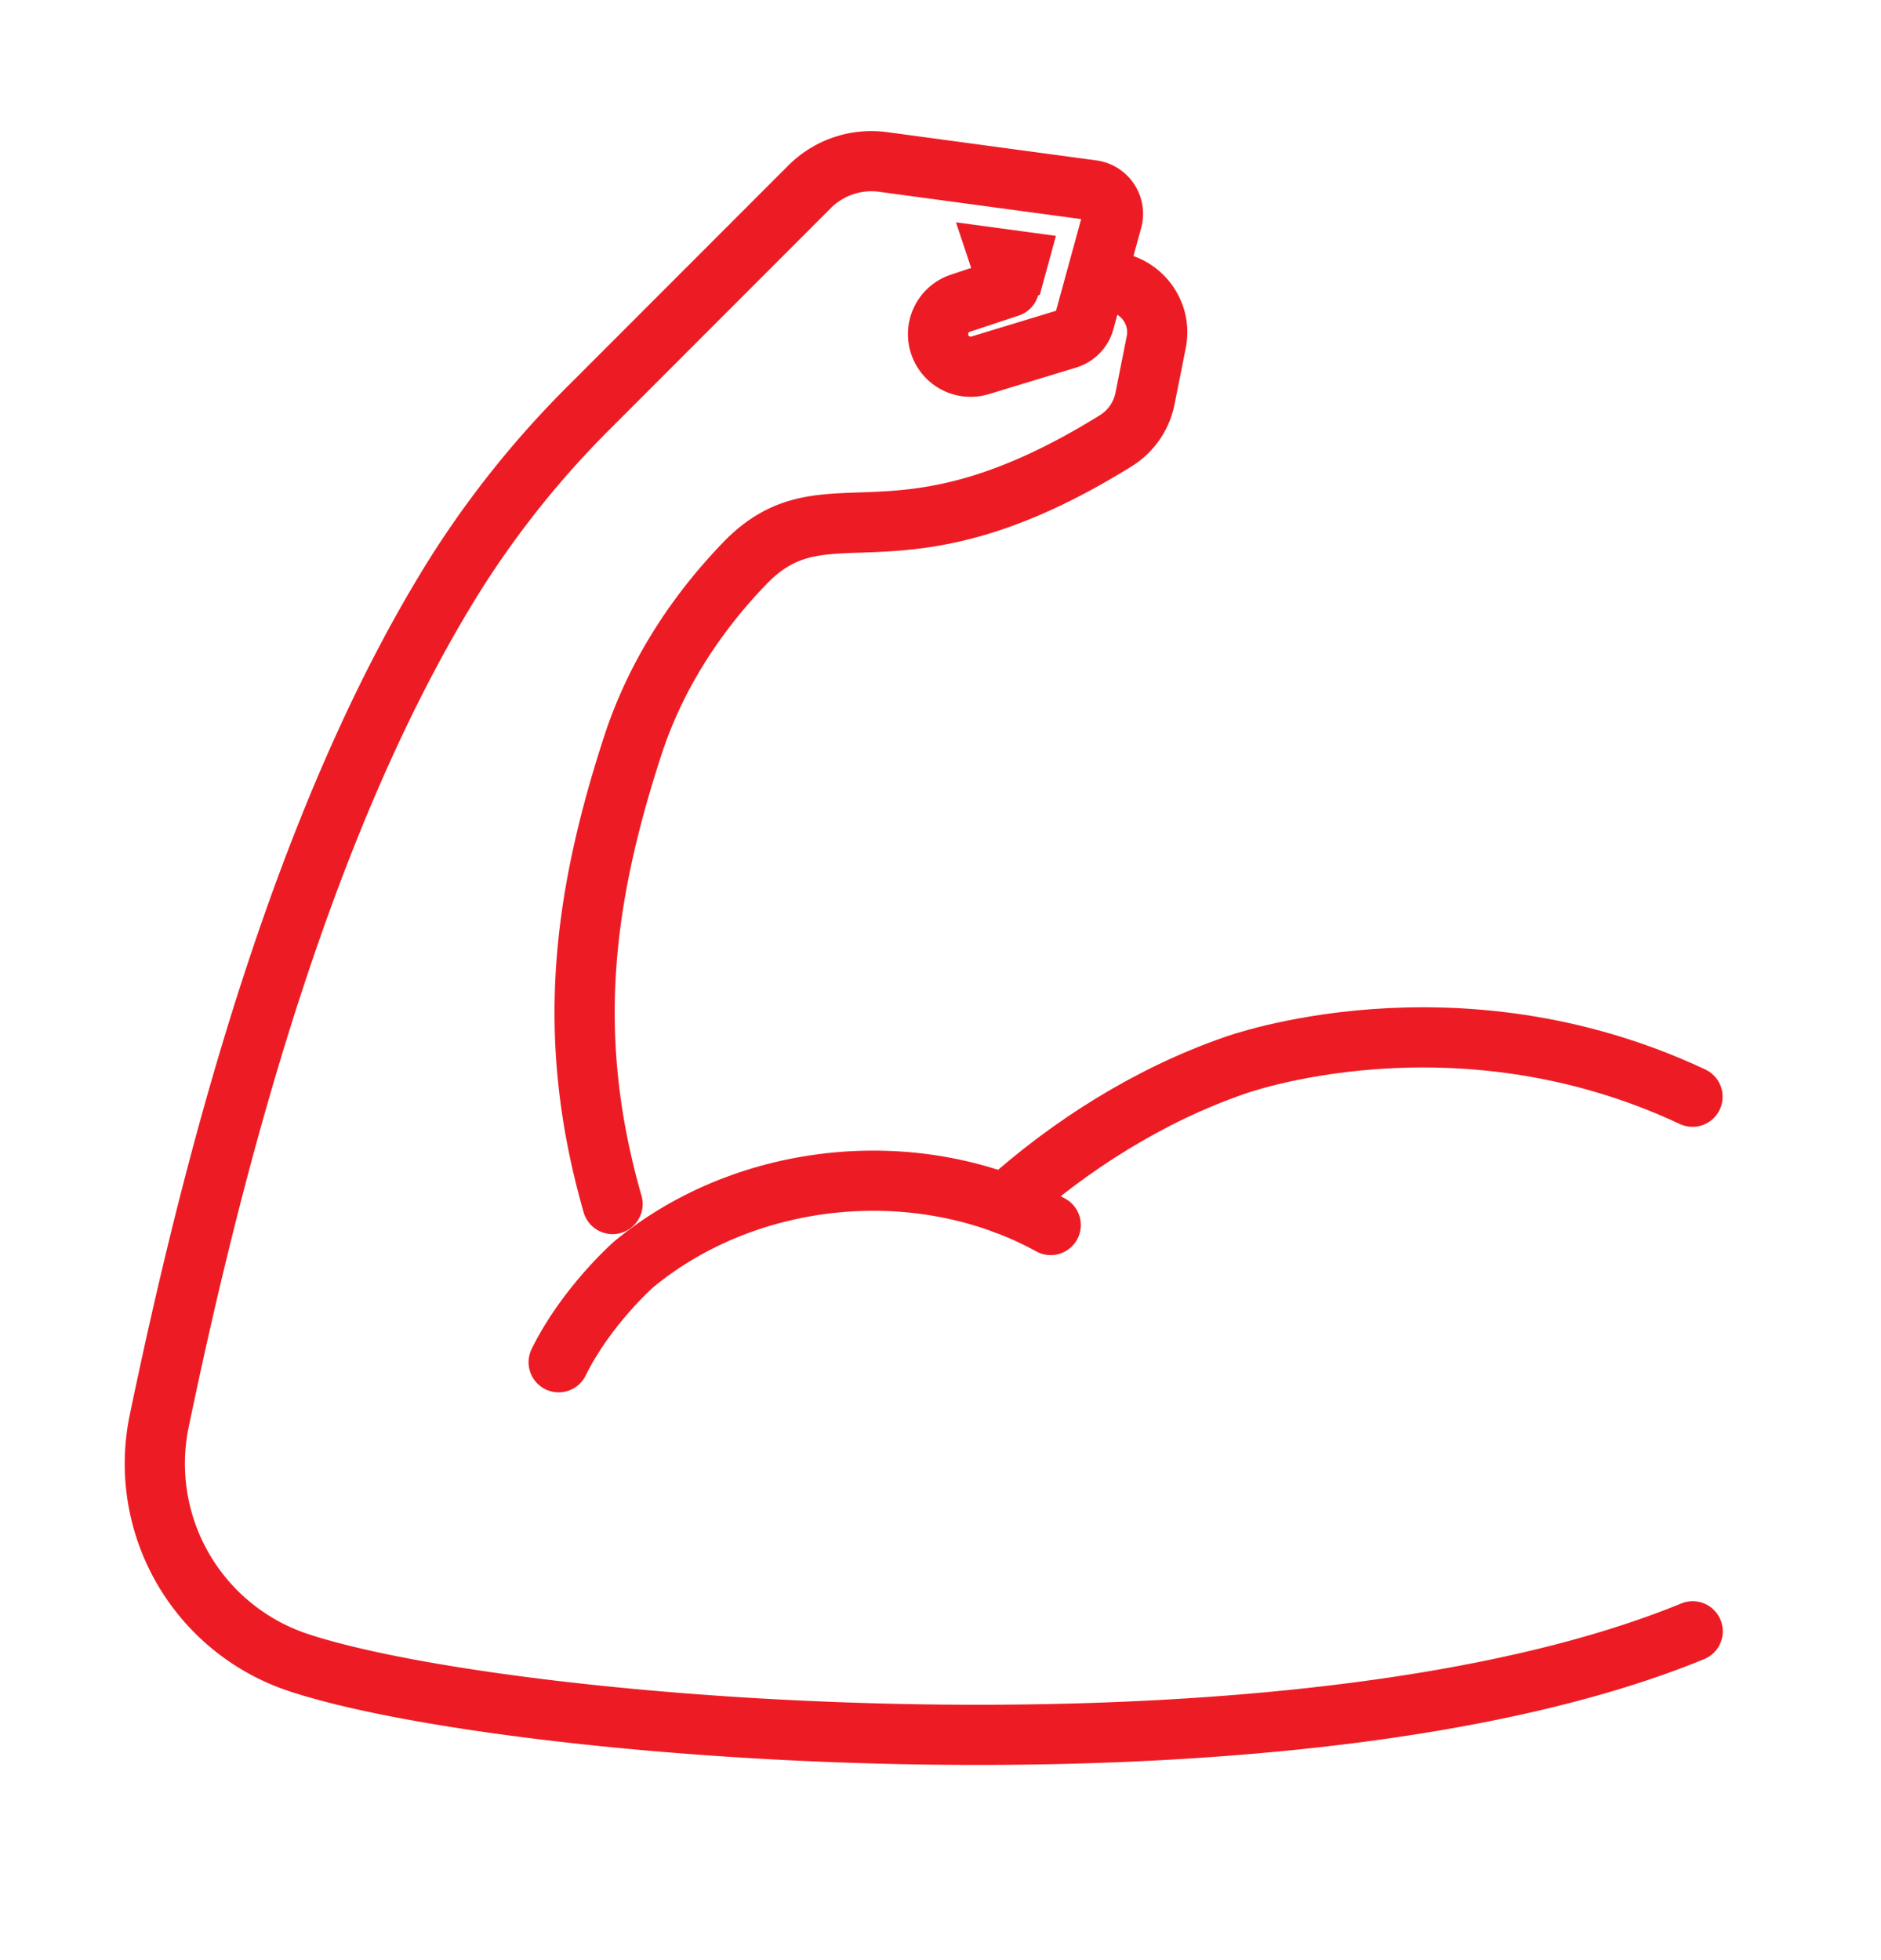 <svg xmlns="http://www.w3.org/2000/svg" viewBox="0 0 500 521"><g id="Icon_Set" data-name="Icon Set"><path d="M279.3,325.63c-34.55-19-80.51-14.66-110.88,10.48,0,0-12.6,11.08-19.92,26" style="fill:none;stroke:#ed1c24;stroke-linecap:round;stroke-miterlimit:10;stroke-width:16px"/><path d="M267.09,320.05c17.3-15.61,38.48-29,61-36.8,0,0,58.41-21.49,121.81,8.28" style="fill:none;stroke:#ed1c24;stroke-linecap:round;stroke-miterlimit:10;stroke-width:16px"/><path d="M162.83,320.05c-12.32-43.05-8.48-79.4,5.4-121.94,5.67-17.35,15.78-34.06,30.27-48.92h0c21.83-21.83,39.23,4.52,98.05-32a17.14,17.14,0,0,0,7.8-11.19l3-15.06c1.86-9.41-6.54-17.86-15.88-15.68l-.42.1" style="fill:none;stroke:#ed1c24;stroke-linecap:round;stroke-miterlimit:10;stroke-width:16px"/><path d="M268.27,76.29l-13,4.32a8.65,8.65,0,0,0-5.56,10.69h0a8.66,8.66,0,0,0,10.82,5.81l23.21-7.06a6.69,6.69,0,0,0,4.5-4.64l7.38-26.93a6.31,6.31,0,0,0-5.24-7.91l-55.64-7.52a23.24,23.24,0,0,0-19.53,6.59L157.1,107.79h0A254.34,254.34,0,0,0,121.45,152C82,214.64,58.11,301.87,42.34,377.65A55.7,55.7,0,0,0,79.52,442c56.49,18.61,264.62,35,370.42-8.37" style="fill:none;stroke:#ed1c24;stroke-linecap:round;stroke-miterlimit:10;stroke-width:16px"/><polygon points="269.85 72 270.56 69.4 265.76 68.75 267.12 72.83 269.85 72" style="fill:none;stroke:#ed1c24;stroke-miterlimit:10;stroke-width:16px"/></g></svg>